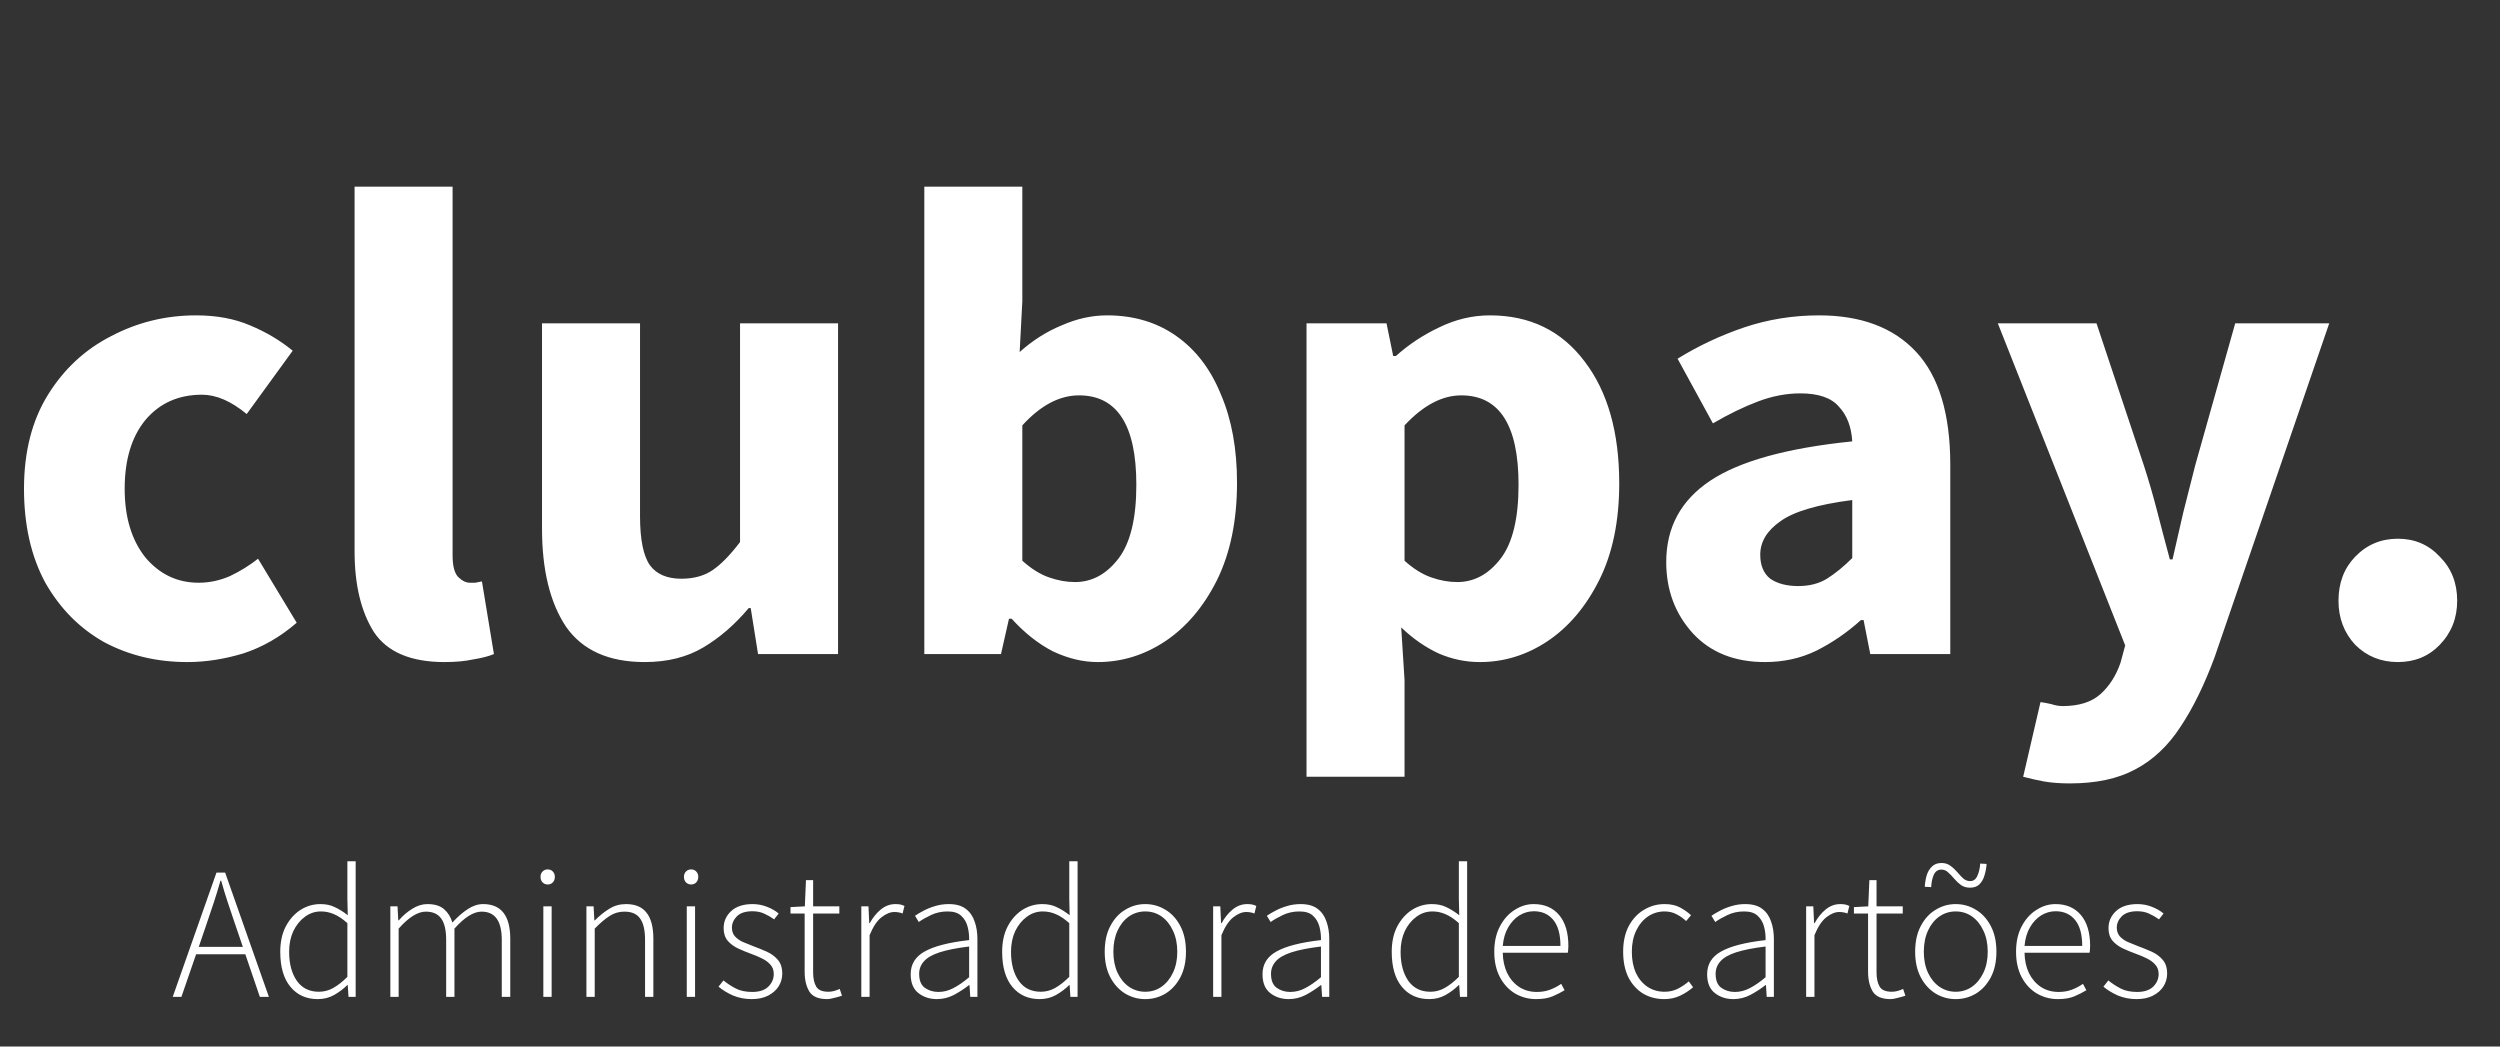 <svg width="172" height="72" viewBox="0 0 172 72" fill="none" xmlns="http://www.w3.org/2000/svg">
<rect x="0" y="0" width="172" height="72" fill="#333333" stroke="none"/>
<path d="M12.89 45.55C10.78 45.55 8.869 45.092 7.156 44.174C5.474 43.226 4.129 41.865 3.119 40.092C2.141 38.287 1.651 36.131 1.651 33.624C1.651 31.085 2.202 28.929 3.303 27.156C4.404 25.382 5.856 24.036 7.661 23.119C9.465 22.171 11.407 21.697 13.486 21.697C14.893 21.697 16.132 21.926 17.202 22.385C18.303 22.844 19.282 23.425 20.138 24.128L16.973 28.486C15.902 27.599 14.878 27.156 13.899 27.156C12.278 27.156 10.979 27.737 10 28.899C9.052 30.061 8.578 31.636 8.578 33.624C8.578 35.581 9.052 37.156 10 38.349C10.979 39.511 12.202 40.092 13.67 40.092C14.404 40.092 15.123 39.939 15.826 39.633C16.529 39.297 17.172 38.899 17.753 38.44L20.413 42.844C19.282 43.823 18.058 44.526 16.744 44.954C15.428 45.352 14.144 45.55 12.89 45.55ZM30.588 45.55C28.264 45.55 26.643 44.862 25.725 43.486C24.838 42.079 24.395 40.229 24.395 37.936V12.843H31.138V38.211C31.138 38.914 31.261 39.404 31.505 39.679C31.78 39.954 32.056 40.092 32.331 40.092C32.484 40.092 32.606 40.092 32.698 40.092C32.82 40.061 32.973 40.031 33.157 40L33.982 45C33.615 45.153 33.141 45.275 32.56 45.367C32.01 45.489 31.352 45.55 30.588 45.55ZM44.355 45.55C41.878 45.55 40.074 44.74 38.943 43.119C37.842 41.468 37.291 39.22 37.291 36.376V22.247H44.034V35.504C44.034 37.125 44.264 38.257 44.722 38.899C45.181 39.511 45.9 39.816 46.879 39.816C47.735 39.816 48.453 39.618 49.035 39.22C49.616 38.822 50.242 38.18 50.915 37.293V22.247H57.658V45H52.154L51.649 41.835H51.512C50.564 42.966 49.524 43.868 48.392 44.541C47.261 45.214 45.915 45.55 44.355 45.55ZM75.519 45.55C74.51 45.55 73.486 45.306 72.446 44.816C71.437 44.297 70.489 43.547 69.602 42.569H69.418L68.868 45H63.593V12.843H70.336V20.733L70.152 24.22C71.039 23.425 72.002 22.813 73.042 22.385C74.082 21.926 75.122 21.697 76.162 21.697C77.997 21.697 79.587 22.171 80.932 23.119C82.278 24.067 83.302 25.412 84.006 27.156C84.74 28.868 85.107 30.887 85.107 33.211C85.107 35.81 84.648 38.043 83.731 39.908C82.813 41.743 81.621 43.15 80.153 44.128C78.715 45.077 77.171 45.55 75.519 45.55ZM73.96 40.046C75.122 40.046 76.116 39.511 76.942 38.44C77.767 37.37 78.18 35.673 78.18 33.348C78.18 29.25 76.865 27.201 74.235 27.201C72.889 27.201 71.59 27.89 70.336 29.266V38.578C70.948 39.128 71.559 39.511 72.171 39.725C72.782 39.939 73.379 40.046 73.96 40.046ZM89.889 53.441V22.247H95.393L95.852 24.495H96.036C96.922 23.7 97.916 23.042 99.017 22.523C100.149 21.972 101.311 21.697 102.504 21.697C105.256 21.697 107.427 22.752 109.017 24.862C110.608 26.942 111.403 29.74 111.403 33.257C111.403 35.856 110.944 38.073 110.027 39.908C109.109 41.743 107.917 43.15 106.449 44.128C105.011 45.077 103.467 45.55 101.816 45.55C100.837 45.55 99.889 45.352 98.971 44.954C98.054 44.526 97.198 43.93 96.403 43.165L96.632 46.789V53.441H89.889ZM100.256 40.046C101.418 40.046 102.412 39.511 103.238 38.44C104.063 37.37 104.476 35.673 104.476 33.348C104.476 29.25 103.161 27.201 100.531 27.201C99.216 27.201 97.916 27.89 96.632 29.266V38.578C97.243 39.128 97.855 39.511 98.467 39.725C99.078 39.939 99.675 40.046 100.256 40.046ZM121.426 45.55C119.346 45.55 117.695 44.893 116.472 43.578C115.249 42.232 114.637 40.596 114.637 38.67C114.637 36.284 115.646 34.419 117.664 33.073C119.683 31.727 122.94 30.825 127.435 30.367C127.374 29.358 127.068 28.562 126.518 27.981C125.998 27.37 125.111 27.064 123.857 27.064C122.909 27.064 121.946 27.247 120.967 27.614C119.989 27.981 118.949 28.486 117.848 29.128L115.417 24.678C116.854 23.792 118.383 23.073 120.004 22.523C121.655 21.972 123.368 21.697 125.142 21.697C128.047 21.697 130.279 22.538 131.839 24.22C133.399 25.902 134.179 28.486 134.179 31.972V45H128.674L128.215 42.66H128.032C127.084 43.517 126.059 44.22 124.958 44.771C123.888 45.291 122.71 45.55 121.426 45.55ZM123.72 40.321C124.484 40.321 125.142 40.153 125.692 39.816C126.273 39.449 126.854 38.975 127.435 38.394V34.403C125.05 34.709 123.399 35.199 122.481 35.871C121.564 36.514 121.105 37.278 121.105 38.165C121.105 38.899 121.334 39.449 121.793 39.816C122.282 40.153 122.925 40.321 123.72 40.321ZM142.406 53.899C141.733 53.899 141.136 53.853 140.616 53.762C140.127 53.67 139.653 53.563 139.194 53.441L140.387 48.303C140.601 48.333 140.846 48.379 141.121 48.44C141.396 48.532 141.656 48.578 141.901 48.578C143.032 48.578 143.904 48.303 144.516 47.752C145.127 47.202 145.586 46.483 145.892 45.596L146.213 44.404L137.451 22.247H144.24L147.497 32.018C147.834 33.058 148.14 34.113 148.415 35.183C148.69 36.254 148.981 37.355 149.286 38.486H149.47C149.715 37.416 149.959 36.345 150.204 35.275C150.479 34.174 150.754 33.088 151.03 32.018L153.782 22.247H160.25L152.36 45.229C151.656 47.125 150.877 48.716 150.02 50C149.164 51.315 148.124 52.294 146.901 52.936C145.708 53.578 144.21 53.899 142.406 53.899ZM164.971 45.55C163.809 45.55 162.83 45.153 162.035 44.358C161.27 43.532 160.888 42.523 160.888 41.33C160.888 40.107 161.27 39.098 162.035 38.303C162.83 37.477 163.809 37.064 164.971 37.064C166.133 37.064 167.096 37.477 167.861 38.303C168.656 39.098 169.054 40.107 169.054 41.33C169.054 42.523 168.656 43.532 167.861 44.358C167.096 45.153 166.133 45.55 164.971 45.55Z" fill="white"/>
<path d="M14.219 63.55L13.674 65.146H16.709L16.164 63.55C15.991 63.04 15.827 62.552 15.671 62.085C15.516 61.618 15.364 61.12 15.217 60.593H15.166C15.019 61.12 14.867 61.618 14.712 62.085C14.556 62.552 14.392 63.04 14.219 63.55ZM11.884 68.583L14.893 60.035H15.49L18.499 68.583H17.877L16.878 65.652H13.492L12.481 68.583H11.884ZM21.863 68.739C21.076 68.739 20.45 68.458 19.983 67.896C19.516 67.334 19.282 66.529 19.282 65.483C19.282 64.808 19.407 64.229 19.658 63.745C19.918 63.252 20.255 62.872 20.67 62.603C21.094 62.335 21.552 62.201 22.045 62.201C22.425 62.201 22.754 62.271 23.031 62.409C23.316 62.539 23.614 62.725 23.926 62.967L23.9 61.825V59.257H24.47V68.583H23.977L23.926 67.779H23.887C23.636 68.03 23.338 68.254 22.992 68.453C22.654 68.644 22.278 68.739 21.863 68.739ZM21.941 68.233C22.287 68.233 22.616 68.146 22.927 67.973C23.247 67.792 23.571 67.537 23.9 67.208V63.511C23.571 63.218 23.26 63.01 22.966 62.889C22.68 62.768 22.386 62.707 22.084 62.707C21.669 62.707 21.297 62.833 20.968 63.083C20.64 63.325 20.376 63.654 20.177 64.069C19.987 64.484 19.892 64.956 19.892 65.483C19.892 66.305 20.069 66.97 20.424 67.481C20.778 67.982 21.284 68.233 21.941 68.233ZM26.856 68.583V62.357H27.349L27.401 63.317H27.44C27.717 62.997 28.024 62.733 28.361 62.526C28.707 62.309 29.053 62.201 29.399 62.201C29.9 62.201 30.285 62.318 30.553 62.552C30.821 62.785 31.011 63.092 31.124 63.472C31.478 63.083 31.828 62.776 32.174 62.552C32.529 62.318 32.883 62.201 33.238 62.201C34.483 62.201 35.106 62.997 35.106 64.588V68.583H34.522V64.666C34.522 63.369 34.059 62.72 33.134 62.72C32.581 62.72 31.958 63.109 31.266 63.888V68.583H30.696V64.666C30.696 64 30.583 63.511 30.358 63.2C30.134 62.88 29.779 62.72 29.295 62.72C28.741 62.72 28.119 63.109 27.427 63.888V68.583H26.856ZM37.382 68.583V62.357H37.953V68.583H37.382ZM37.681 60.852C37.542 60.852 37.426 60.805 37.331 60.71C37.235 60.615 37.188 60.485 37.188 60.321C37.188 60.174 37.235 60.053 37.331 59.958C37.426 59.862 37.542 59.815 37.681 59.815C37.828 59.815 37.944 59.862 38.031 59.958C38.126 60.053 38.173 60.174 38.173 60.321C38.173 60.485 38.126 60.615 38.031 60.71C37.944 60.805 37.828 60.852 37.681 60.852ZM40.346 68.583V62.357H40.839L40.891 63.317H40.93C41.25 62.997 41.579 62.733 41.916 62.526C42.262 62.309 42.647 62.201 43.07 62.201C43.71 62.201 44.181 62.4 44.484 62.798C44.795 63.187 44.951 63.784 44.951 64.588V68.583H44.38V64.666C44.38 64 44.268 63.511 44.043 63.2C43.827 62.88 43.464 62.72 42.953 62.72C42.582 62.72 42.244 62.82 41.942 63.019C41.639 63.209 41.297 63.498 40.917 63.888V68.583H40.346ZM47.25 68.583V62.357H47.82V68.583H47.25ZM47.548 60.852C47.41 60.852 47.293 60.805 47.198 60.71C47.103 60.615 47.055 60.485 47.055 60.321C47.055 60.174 47.103 60.053 47.198 59.958C47.293 59.862 47.41 59.815 47.548 59.815C47.695 59.815 47.812 59.862 47.898 59.958C47.993 60.053 48.041 60.174 48.041 60.321C48.041 60.485 47.993 60.615 47.898 60.71C47.812 60.805 47.695 60.852 47.548 60.852ZM51.718 68.739C51.26 68.739 50.832 68.656 50.434 68.492C50.045 68.319 49.712 68.116 49.435 67.883L49.773 67.455C50.041 67.671 50.326 67.857 50.629 68.012C50.931 68.168 51.308 68.246 51.757 68.246C52.242 68.246 52.609 68.125 52.86 67.883C53.111 67.632 53.236 67.342 53.236 67.014C53.236 66.754 53.158 66.538 53.002 66.365C52.847 66.192 52.652 66.049 52.419 65.937C52.194 65.825 51.96 65.725 51.718 65.639C51.407 65.526 51.1 65.401 50.797 65.263C50.503 65.124 50.261 64.947 50.071 64.731C49.881 64.506 49.786 64.216 49.786 63.862C49.786 63.403 49.954 63.014 50.291 62.694C50.637 62.366 51.135 62.201 51.783 62.201C52.12 62.201 52.445 62.262 52.756 62.383C53.076 62.504 53.348 62.66 53.573 62.85L53.262 63.252C53.046 63.096 52.821 62.967 52.587 62.863C52.354 62.751 52.081 62.694 51.77 62.694C51.286 62.694 50.927 62.811 50.694 63.044C50.469 63.278 50.356 63.537 50.356 63.823C50.356 64.056 50.421 64.251 50.551 64.406C50.689 64.562 50.867 64.692 51.083 64.796C51.308 64.891 51.541 64.986 51.783 65.081C52.112 65.202 52.432 65.332 52.743 65.47C53.054 65.608 53.309 65.794 53.508 66.028C53.716 66.261 53.82 66.581 53.82 66.988C53.82 67.299 53.737 67.589 53.573 67.857C53.409 68.116 53.171 68.328 52.86 68.492C52.548 68.656 52.168 68.739 51.718 68.739ZM56.916 68.739C56.311 68.739 55.9 68.566 55.684 68.22C55.468 67.865 55.36 67.411 55.36 66.858V62.85H54.387V62.409L55.373 62.357L55.45 60.554H55.943V62.357H57.746V62.85H55.943V66.91C55.943 67.308 56.013 67.627 56.151 67.87C56.289 68.112 56.57 68.233 56.994 68.233C57.115 68.233 57.245 68.216 57.383 68.181C57.53 68.138 57.66 68.09 57.772 68.038L57.928 68.505C57.746 68.566 57.56 68.618 57.37 68.661C57.189 68.713 57.037 68.739 56.916 68.739ZM59.258 68.583V62.357H59.751L59.803 63.511H59.841C60.049 63.131 60.3 62.82 60.594 62.578C60.896 62.327 61.234 62.201 61.605 62.201C61.727 62.201 61.835 62.21 61.93 62.227C62.025 62.245 62.124 62.279 62.228 62.331L62.098 62.85C61.995 62.807 61.904 62.781 61.826 62.772C61.748 62.755 61.649 62.746 61.528 62.746C61.251 62.746 60.957 62.867 60.646 63.109C60.343 63.343 60.071 63.754 59.828 64.342V68.583H59.258ZM64.458 68.739C63.965 68.739 63.541 68.6 63.187 68.324C62.832 68.047 62.655 67.615 62.655 67.026C62.655 66.335 62.979 65.812 63.628 65.457C64.276 65.094 65.292 64.835 66.676 64.679C66.684 64.359 66.65 64.052 66.572 63.758C66.494 63.455 66.347 63.205 66.131 63.006C65.923 62.807 65.612 62.707 65.197 62.707C64.782 62.707 64.401 62.789 64.056 62.954C63.71 63.118 63.429 63.278 63.212 63.434L62.953 63.006C63.1 62.902 63.29 62.789 63.524 62.668C63.757 62.539 64.021 62.431 64.315 62.344C64.618 62.249 64.938 62.201 65.275 62.201C65.768 62.201 66.157 62.309 66.442 62.526C66.728 62.742 66.931 63.032 67.052 63.395C67.181 63.749 67.246 64.151 67.246 64.601V68.583H66.754L66.702 67.779H66.663C66.343 68.03 65.997 68.254 65.625 68.453C65.253 68.644 64.864 68.739 64.458 68.739ZM64.561 68.246C64.916 68.246 65.257 68.159 65.586 67.986C65.923 67.813 66.287 67.563 66.676 67.234V65.12C65.82 65.224 65.141 65.358 64.639 65.522C64.138 65.686 63.779 65.894 63.563 66.144C63.346 66.387 63.238 66.672 63.238 67.001C63.238 67.45 63.368 67.77 63.628 67.96C63.896 68.151 64.207 68.246 64.561 68.246ZM71.529 68.739C70.743 68.739 70.116 68.458 69.649 67.896C69.182 67.334 68.948 66.529 68.948 65.483C68.948 64.808 69.074 64.229 69.324 63.745C69.584 63.252 69.921 62.872 70.336 62.603C70.76 62.335 71.218 62.201 71.711 62.201C72.091 62.201 72.42 62.271 72.697 62.409C72.982 62.539 73.281 62.725 73.592 62.967L73.566 61.825V59.257H74.137V68.583H73.644L73.592 67.779H73.553C73.302 68.03 73.004 68.254 72.658 68.453C72.321 68.644 71.945 68.739 71.529 68.739ZM71.607 68.233C71.953 68.233 72.282 68.146 72.593 67.973C72.913 67.792 73.237 67.537 73.566 67.208V63.511C73.237 63.218 72.926 63.01 72.632 62.889C72.347 62.768 72.053 62.707 71.75 62.707C71.335 62.707 70.963 62.833 70.635 63.083C70.306 63.325 70.042 63.654 69.843 64.069C69.653 64.484 69.558 64.956 69.558 65.483C69.558 66.305 69.735 66.97 70.09 67.481C70.444 67.982 70.95 68.233 71.607 68.233ZM78.792 68.739C78.299 68.739 77.841 68.613 77.418 68.362C76.994 68.103 76.652 67.731 76.393 67.247C76.133 66.754 76.004 66.166 76.004 65.483C76.004 64.783 76.133 64.19 76.393 63.706C76.652 63.213 76.994 62.841 77.418 62.59C77.841 62.331 78.299 62.201 78.792 62.201C79.294 62.201 79.757 62.331 80.18 62.59C80.604 62.841 80.945 63.213 81.205 63.706C81.464 64.19 81.594 64.783 81.594 65.483C81.594 66.166 81.464 66.754 81.205 67.247C80.945 67.731 80.604 68.103 80.18 68.362C79.757 68.613 79.294 68.739 78.792 68.739ZM78.792 68.233C79.216 68.233 79.592 68.116 79.921 67.883C80.249 67.649 80.509 67.329 80.699 66.923C80.898 66.508 80.997 66.028 80.997 65.483C80.997 64.93 80.898 64.445 80.699 64.03C80.509 63.615 80.249 63.291 79.921 63.057C79.592 62.824 79.216 62.707 78.792 62.707C78.377 62.707 78.001 62.824 77.664 63.057C77.335 63.291 77.076 63.615 76.886 64.03C76.695 64.445 76.6 64.93 76.6 65.483C76.6 66.028 76.695 66.508 76.886 66.923C77.076 67.329 77.335 67.649 77.664 67.883C78.001 68.116 78.377 68.233 78.792 68.233ZM83.464 68.583V62.357H83.957L84.009 63.511H84.047C84.255 63.131 84.506 62.82 84.8 62.578C85.103 62.327 85.44 62.201 85.811 62.201C85.933 62.201 86.041 62.21 86.136 62.227C86.231 62.245 86.33 62.279 86.434 62.331L86.304 62.85C86.201 62.807 86.11 62.781 86.032 62.772C85.954 62.755 85.855 62.746 85.734 62.746C85.457 62.746 85.163 62.867 84.852 63.109C84.549 63.343 84.277 63.754 84.034 64.342V68.583H83.464ZM88.664 68.739C88.171 68.739 87.747 68.6 87.393 68.324C87.038 68.047 86.861 67.615 86.861 67.026C86.861 66.335 87.185 65.812 87.834 65.457C88.482 65.094 89.498 64.835 90.882 64.679C90.89 64.359 90.856 64.052 90.778 63.758C90.7 63.455 90.553 63.205 90.337 63.006C90.129 62.807 89.818 62.707 89.403 62.707C88.988 62.707 88.608 62.789 88.262 62.954C87.916 63.118 87.635 63.278 87.419 63.434L87.159 63.006C87.306 62.902 87.496 62.789 87.73 62.668C87.963 62.539 88.227 62.431 88.521 62.344C88.824 62.249 89.144 62.201 89.481 62.201C89.974 62.201 90.363 62.309 90.648 62.526C90.934 62.742 91.137 63.032 91.258 63.395C91.388 63.749 91.453 64.151 91.453 64.601V68.583H90.96L90.908 67.779H90.869C90.549 68.03 90.203 68.254 89.831 68.453C89.459 68.644 89.07 68.739 88.664 68.739ZM88.767 68.246C89.122 68.246 89.464 68.159 89.792 67.986C90.129 67.813 90.493 67.563 90.882 67.234V65.12C90.026 65.224 89.347 65.358 88.845 65.522C88.344 65.686 87.985 65.894 87.769 66.144C87.553 66.387 87.445 66.672 87.445 67.001C87.445 67.45 87.574 67.77 87.834 67.96C88.102 68.151 88.413 68.246 88.767 68.246ZM98.332 68.739C97.545 68.739 96.918 68.458 96.451 67.896C95.984 67.334 95.751 66.529 95.751 65.483C95.751 64.808 95.876 64.229 96.127 63.745C96.387 63.252 96.724 62.872 97.139 62.603C97.563 62.335 98.021 62.201 98.514 62.201C98.894 62.201 99.223 62.271 99.5 62.409C99.785 62.539 100.083 62.725 100.395 62.967L100.369 61.825V59.257H100.939V68.583H100.446L100.395 67.779H100.356C100.105 68.03 99.807 68.254 99.461 68.453C99.123 68.644 98.747 68.739 98.332 68.739ZM98.41 68.233C98.756 68.233 99.085 68.146 99.396 67.973C99.716 67.792 100.04 67.537 100.369 67.208V63.511C100.04 63.218 99.729 63.01 99.435 62.889C99.149 62.768 98.855 62.707 98.553 62.707C98.138 62.707 97.766 62.833 97.437 63.083C97.109 63.325 96.845 63.654 96.646 64.069C96.456 64.484 96.361 64.956 96.361 65.483C96.361 66.305 96.538 66.97 96.892 67.481C97.247 67.982 97.753 68.233 98.41 68.233ZM105.686 68.739C105.158 68.739 104.674 68.609 104.233 68.35C103.801 68.09 103.455 67.718 103.196 67.234C102.936 66.741 102.806 66.157 102.806 65.483C102.806 64.8 102.936 64.216 103.196 63.732C103.455 63.239 103.792 62.863 104.207 62.603C104.622 62.335 105.059 62.201 105.517 62.201C106.261 62.201 106.845 62.452 107.268 62.954C107.692 63.455 107.904 64.164 107.904 65.081C107.904 65.159 107.9 65.237 107.891 65.314C107.891 65.392 107.882 65.47 107.865 65.548H103.39C103.399 66.067 103.498 66.529 103.688 66.936C103.887 67.342 104.16 67.662 104.506 67.896C104.86 68.129 105.271 68.246 105.738 68.246C106.075 68.246 106.378 68.194 106.646 68.09C106.922 67.986 107.178 67.852 107.411 67.688L107.644 68.129C107.402 68.276 107.13 68.414 106.827 68.544C106.525 68.674 106.144 68.739 105.686 68.739ZM103.39 65.081H107.359C107.359 64.285 107.195 63.689 106.866 63.291C106.538 62.893 106.092 62.694 105.53 62.694C105.176 62.694 104.843 62.789 104.532 62.98C104.229 63.17 103.974 63.442 103.766 63.797C103.559 64.151 103.433 64.579 103.39 65.081ZM114.501 68.739C113.965 68.739 113.48 68.613 113.048 68.362C112.624 68.103 112.287 67.731 112.036 67.247C111.794 66.754 111.673 66.166 111.673 65.483C111.673 64.783 111.803 64.19 112.062 63.706C112.33 63.213 112.681 62.841 113.113 62.59C113.545 62.331 114.012 62.201 114.514 62.201C114.946 62.201 115.305 62.279 115.59 62.435C115.876 62.59 116.126 62.768 116.343 62.967L116.005 63.369C115.806 63.178 115.586 63.023 115.344 62.902C115.102 62.772 114.829 62.707 114.527 62.707C114.103 62.707 113.718 62.824 113.372 63.057C113.035 63.291 112.767 63.615 112.568 64.03C112.369 64.445 112.27 64.93 112.27 65.483C112.27 66.028 112.361 66.508 112.542 66.923C112.732 67.329 112.996 67.649 113.333 67.883C113.679 68.116 114.077 68.233 114.527 68.233C114.855 68.233 115.158 68.164 115.435 68.025C115.72 67.878 115.971 67.71 116.187 67.519L116.485 67.921C116.217 68.155 115.919 68.35 115.59 68.505C115.262 68.661 114.899 68.739 114.501 68.739ZM119.254 68.739C118.761 68.739 118.337 68.6 117.983 68.324C117.628 68.047 117.451 67.615 117.451 67.026C117.451 66.335 117.775 65.812 118.424 65.457C119.072 65.094 120.088 64.835 121.472 64.679C121.481 64.359 121.446 64.052 121.368 63.758C121.29 63.455 121.143 63.205 120.927 63.006C120.72 62.807 120.408 62.707 119.993 62.707C119.578 62.707 119.198 62.789 118.852 62.954C118.506 63.118 118.225 63.278 118.009 63.434L117.749 63.006C117.896 62.902 118.087 62.789 118.32 62.668C118.553 62.539 118.817 62.431 119.111 62.344C119.414 62.249 119.734 62.201 120.071 62.201C120.564 62.201 120.953 62.309 121.238 62.526C121.524 62.742 121.727 63.032 121.848 63.395C121.978 63.749 122.043 64.151 122.043 64.601V68.583H121.55L121.498 67.779H121.459C121.139 68.03 120.793 68.254 120.421 68.453C120.049 68.644 119.66 68.739 119.254 68.739ZM119.358 68.246C119.712 68.246 120.054 68.159 120.382 67.986C120.72 67.813 121.083 67.563 121.472 67.234V65.12C120.616 65.224 119.937 65.358 119.435 65.522C118.934 65.686 118.575 65.894 118.359 66.144C118.143 66.387 118.035 66.672 118.035 67.001C118.035 67.45 118.164 67.77 118.424 67.96C118.692 68.151 119.003 68.246 119.358 68.246ZM124.263 68.583V62.357H124.756L124.808 63.511H124.847C125.055 63.131 125.305 62.82 125.599 62.578C125.902 62.327 126.239 62.201 126.611 62.201C126.732 62.201 126.84 62.21 126.935 62.227C127.03 62.245 127.13 62.279 127.234 62.331L127.104 62.85C127 62.807 126.909 62.781 126.832 62.772C126.754 62.755 126.654 62.746 126.533 62.746C126.256 62.746 125.962 62.867 125.651 63.109C125.349 63.343 125.076 63.754 124.834 64.342V68.583H124.263ZM130.079 68.739C129.474 68.739 129.063 68.566 128.847 68.22C128.631 67.865 128.523 67.411 128.523 66.858V62.85H127.55V62.409L128.536 62.357L128.613 60.554H129.106V62.357H130.909V62.85H129.106V66.91C129.106 67.308 129.176 67.627 129.314 67.87C129.452 68.112 129.733 68.233 130.157 68.233C130.278 68.233 130.408 68.216 130.546 68.181C130.693 68.138 130.823 68.09 130.935 68.038L131.091 68.505C130.909 68.566 130.723 68.618 130.533 68.661C130.352 68.713 130.2 68.739 130.079 68.739ZM134.551 68.739C134.058 68.739 133.6 68.613 133.176 68.362C132.753 68.103 132.411 67.731 132.152 67.247C131.892 66.754 131.763 66.166 131.763 65.483C131.763 64.783 131.892 64.19 132.152 63.706C132.411 63.213 132.753 62.841 133.176 62.59C133.6 62.331 134.058 62.201 134.551 62.201C135.053 62.201 135.515 62.331 135.939 62.59C136.363 62.841 136.704 63.213 136.964 63.706C137.223 64.19 137.353 64.783 137.353 65.483C137.353 66.166 137.223 66.754 136.964 67.247C136.704 67.731 136.363 68.103 135.939 68.362C135.515 68.613 135.053 68.739 134.551 68.739ZM134.551 68.233C134.975 68.233 135.351 68.116 135.68 67.883C136.008 67.649 136.268 67.329 136.458 66.923C136.657 66.508 136.756 66.028 136.756 65.483C136.756 64.93 136.657 64.445 136.458 64.03C136.268 63.615 136.008 63.291 135.68 63.057C135.351 62.824 134.975 62.707 134.551 62.707C134.136 62.707 133.76 62.824 133.423 63.057C133.094 63.291 132.835 63.615 132.645 64.03C132.454 64.445 132.359 64.93 132.359 65.483C132.359 66.028 132.454 66.508 132.645 66.923C132.835 67.329 133.094 67.649 133.423 67.883C133.76 68.116 134.136 68.233 134.551 68.233ZM135.537 61.073C135.295 61.073 135.087 61.012 134.914 60.891C134.741 60.762 134.586 60.615 134.447 60.45C134.309 60.286 134.171 60.143 134.032 60.022C133.903 59.893 133.747 59.828 133.565 59.828C133.332 59.828 133.159 59.944 133.047 60.178C132.943 60.411 132.882 60.697 132.865 61.034L132.424 61.008C132.441 60.731 132.485 60.472 132.554 60.23C132.632 59.979 132.753 59.776 132.917 59.62C133.081 59.456 133.302 59.374 133.578 59.374C133.821 59.374 134.024 59.439 134.188 59.568C134.361 59.689 134.517 59.832 134.655 59.996C134.793 60.161 134.932 60.308 135.07 60.437C135.208 60.559 135.368 60.619 135.55 60.619C135.775 60.619 135.939 60.498 136.043 60.256C136.155 60.014 136.22 59.733 136.237 59.413L136.678 59.439C136.661 59.707 136.614 59.966 136.536 60.217C136.467 60.468 136.35 60.675 136.186 60.84C136.03 60.995 135.814 61.073 135.537 61.073ZM141.583 68.739C141.056 68.739 140.572 68.609 140.131 68.35C139.698 68.09 139.352 67.718 139.093 67.234C138.834 66.741 138.704 66.157 138.704 65.483C138.704 64.8 138.834 64.216 139.093 63.732C139.352 63.239 139.69 62.863 140.105 62.603C140.52 62.335 140.956 62.201 141.415 62.201C142.158 62.201 142.742 62.452 143.166 62.954C143.59 63.455 143.801 64.164 143.801 65.081C143.801 65.159 143.797 65.237 143.788 65.314C143.788 65.392 143.78 65.47 143.762 65.548H139.288C139.296 66.067 139.396 66.529 139.586 66.936C139.785 67.342 140.057 67.662 140.403 67.896C140.758 68.129 141.168 68.246 141.635 68.246C141.973 68.246 142.275 68.194 142.543 68.09C142.82 67.986 143.075 67.852 143.308 67.688L143.542 68.129C143.3 68.276 143.027 68.414 142.725 68.544C142.422 68.674 142.042 68.739 141.583 68.739ZM139.288 65.081H143.257C143.257 64.285 143.092 63.689 142.764 63.291C142.435 62.893 141.99 62.694 141.428 62.694C141.073 62.694 140.74 62.789 140.429 62.98C140.126 63.17 139.871 63.442 139.664 63.797C139.456 64.151 139.331 64.579 139.288 65.081ZM146.997 68.739C146.539 68.739 146.111 68.656 145.713 68.492C145.324 68.319 144.991 68.116 144.715 67.883L145.052 67.455C145.32 67.671 145.605 67.857 145.908 68.012C146.21 68.168 146.587 68.246 147.036 68.246C147.52 68.246 147.888 68.125 148.139 67.883C148.39 67.632 148.515 67.342 148.515 67.014C148.515 66.754 148.437 66.538 148.281 66.365C148.126 66.192 147.931 66.049 147.698 65.937C147.473 65.825 147.239 65.725 146.997 65.639C146.686 65.526 146.379 65.401 146.076 65.263C145.782 65.124 145.54 64.947 145.35 64.731C145.16 64.506 145.065 64.216 145.065 63.862C145.065 63.403 145.233 63.014 145.571 62.694C145.916 62.366 146.414 62.201 147.062 62.201C147.399 62.201 147.724 62.262 148.035 62.383C148.355 62.504 148.627 62.66 148.852 62.85L148.541 63.252C148.325 63.096 148.1 62.967 147.866 62.863C147.633 62.751 147.361 62.694 147.049 62.694C146.565 62.694 146.206 62.811 145.973 63.044C145.748 63.278 145.635 63.537 145.635 63.823C145.635 64.056 145.7 64.251 145.83 64.406C145.968 64.562 146.146 64.692 146.362 64.796C146.587 64.891 146.82 64.986 147.062 65.081C147.391 65.202 147.711 65.332 148.022 65.47C148.333 65.608 148.588 65.794 148.787 66.028C148.995 66.261 149.099 66.581 149.099 66.988C149.099 67.299 149.016 67.589 148.852 67.857C148.688 68.116 148.45 68.328 148.139 68.492C147.827 68.656 147.447 68.739 146.997 68.739Z" fill="white"/>
</svg>

